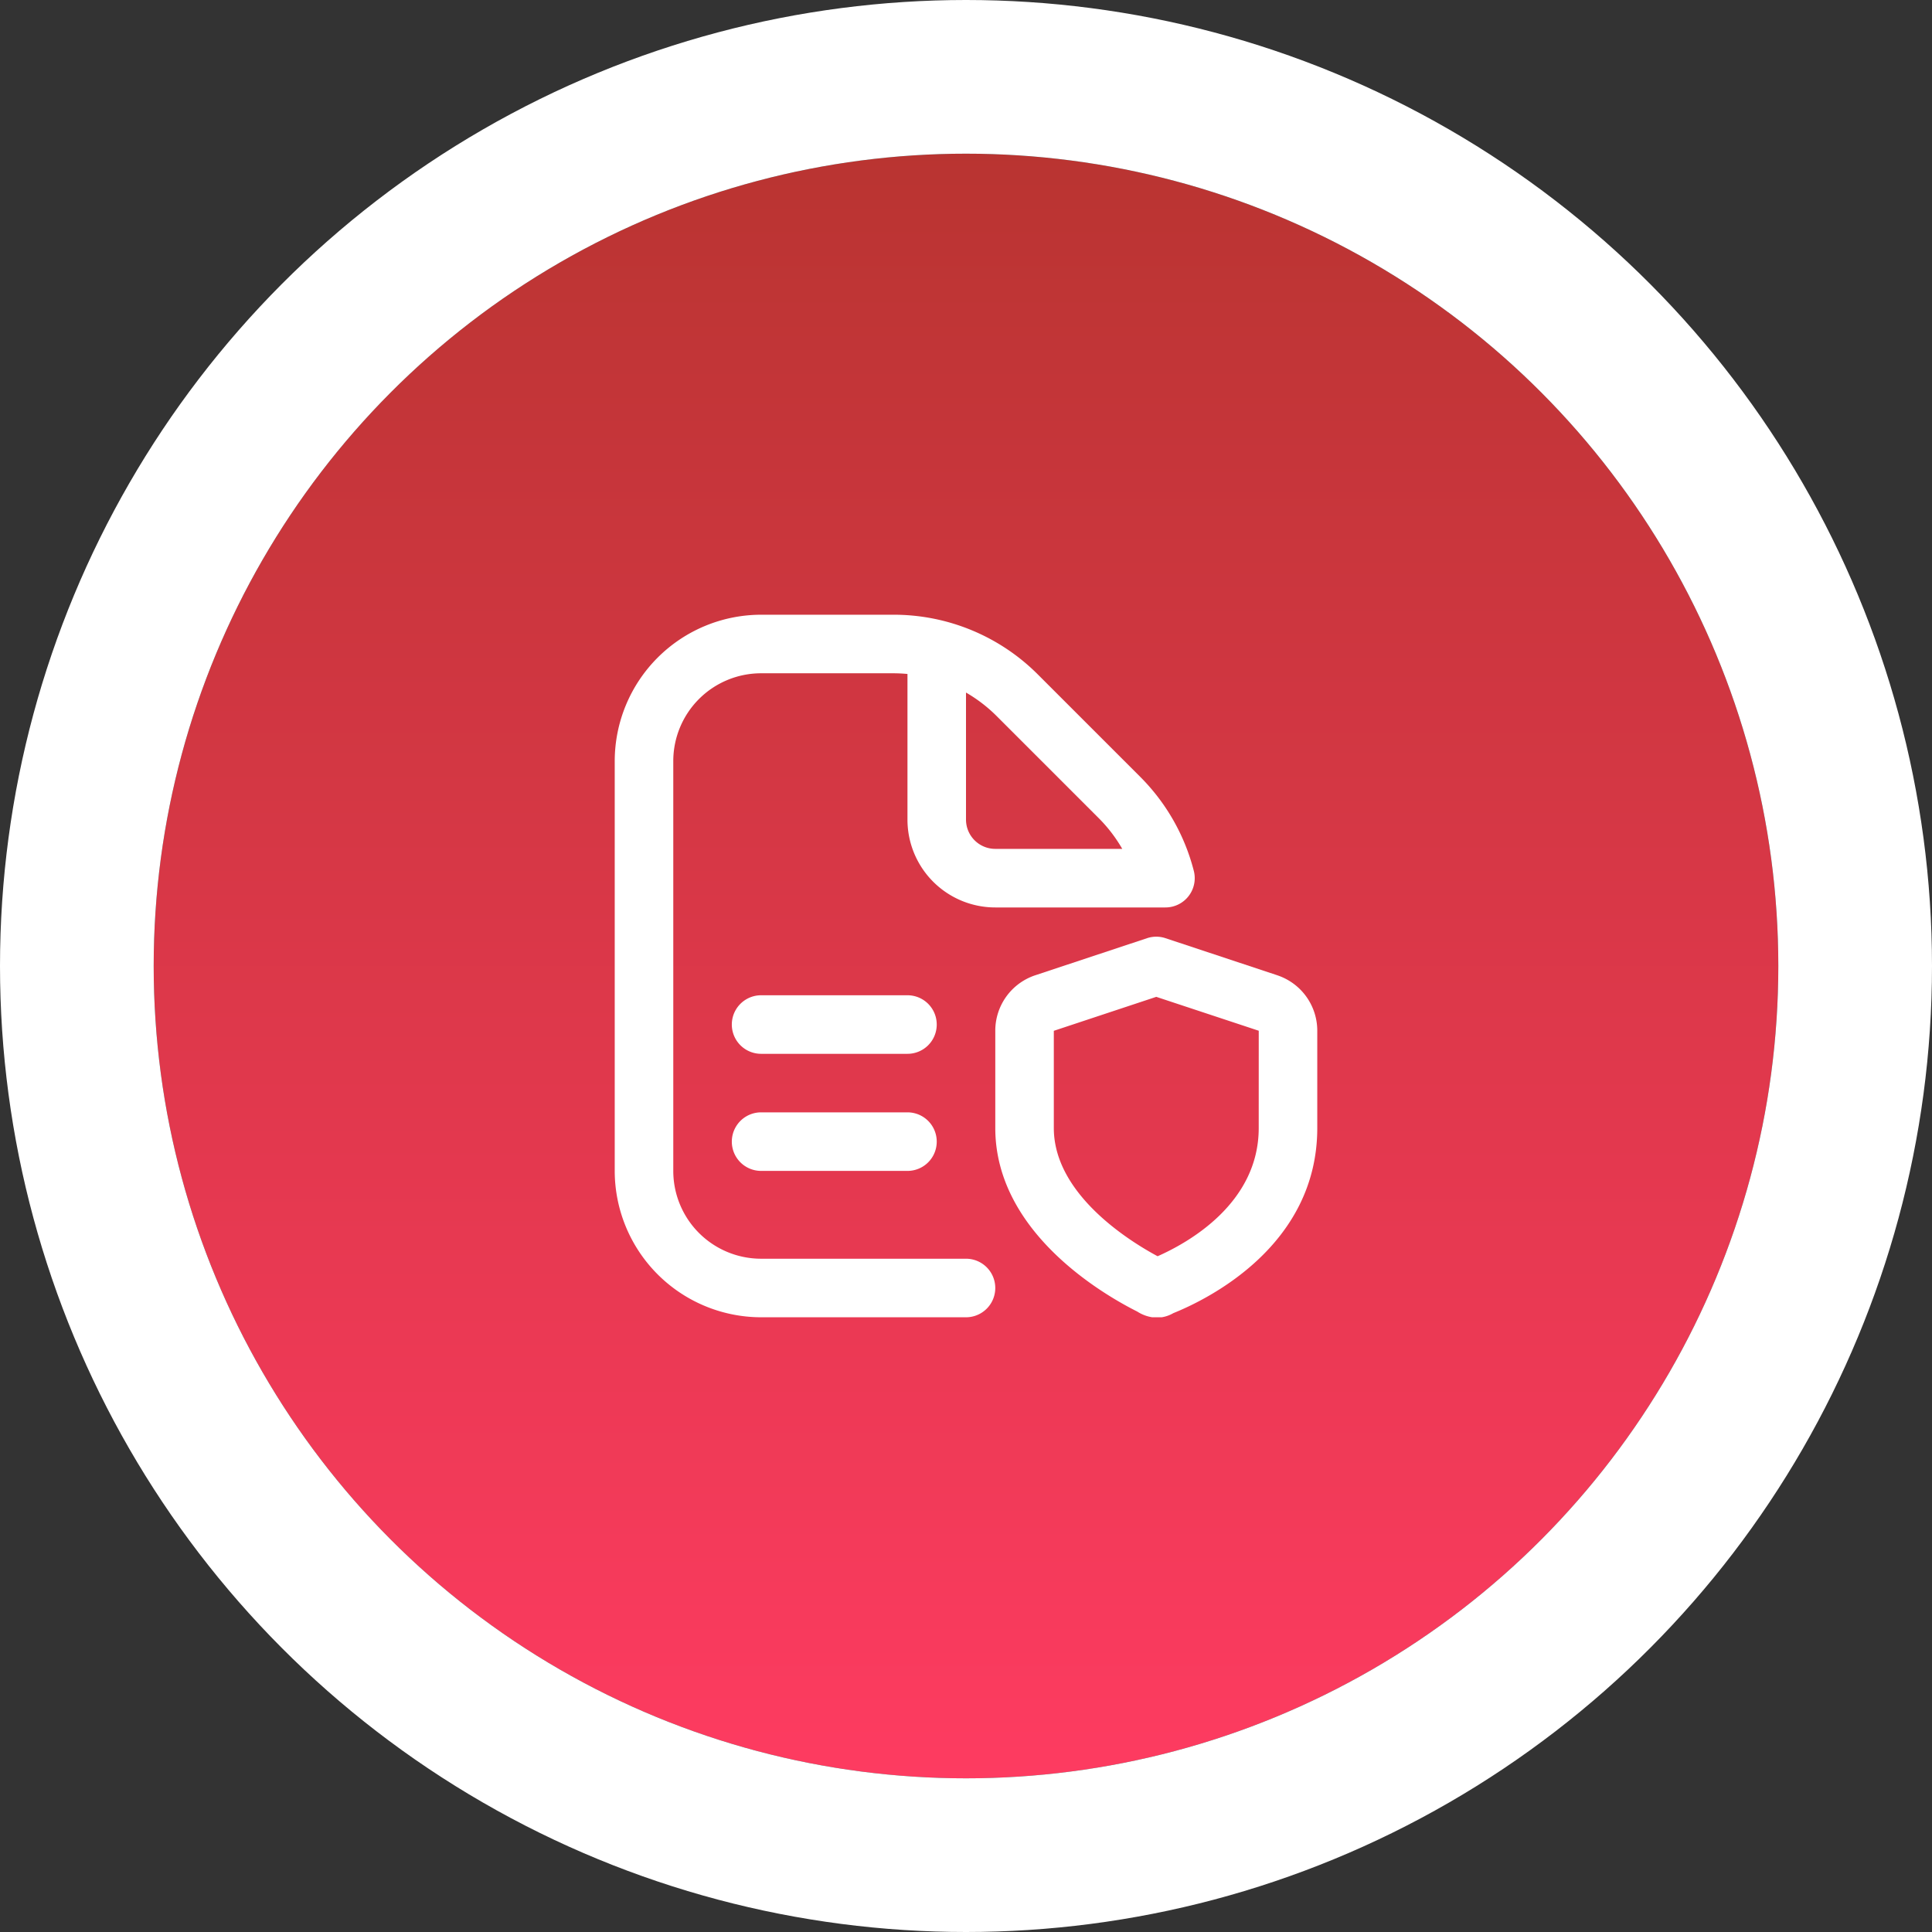 <svg xmlns="http://www.w3.org/2000/svg" xmlns:xlink="http://www.w3.org/1999/xlink" width="88" height="88" viewBox="0 0 88 88">
  <rect x="0" y="0" width="88" height="88" fill="#333333" stroke="none"/>
  <defs>
    <linearGradient id="linear-gradient" x1="0.5" x2="0.5" y2="1" gradientUnits="objectBoundingBox">
      <stop offset="0" stop-color="#b93431"/>
      <stop offset="1" stop-color="#fe3b61"/>
    </linearGradient>
    <clipPath id="clip-path">
      <rect id="Rectangle_8" data-name="Rectangle 8" width="32" height="32" fill="#fff"/>
    </clipPath>
  </defs>
  <g id="Group_9" data-name="Group 9" transform="translate(-1114 377)">
    <g id="Ellipse_9" data-name="Ellipse 9" transform="translate(1121 -370)" stroke="#fff" stroke-width="7" fill="url(#linear-gradient)">
      <circle cx="37" cy="37" r="37" stroke="none"/>
      <circle cx="37" cy="37" r="40.5" fill="none"/>
    </g>
    <g id="compliance-document_5_1" data-name="compliance-document (5) 1" transform="translate(1142 -349)" clip-path="url(#clip-path)">
      <path id="Path_80" data-name="Path 80" d="M16,29.333H6.667a4,4,0,0,1-4-4V6.667a4,4,0,0,1,4-4h6.02c.217,0,.433.011.647.031V9.333a4,4,0,0,0,4,4h7.751a1.334,1.334,0,0,0,1.292-1.664A9.335,9.335,0,0,0,23.932,7.38L19.287,2.735A9.274,9.274,0,0,0,12.687,0H6.667A6.674,6.674,0,0,0,0,6.667V25.333A6.674,6.674,0,0,0,6.667,32H16a1.333,1.333,0,0,0,0-2.667ZM16,3.545A6.721,6.721,0,0,1,17.4,4.62l4.645,4.645a6.708,6.708,0,0,1,1.072,1.4H17.333A1.334,1.334,0,0,1,16,9.333ZM14.667,24a1.332,1.332,0,0,1-1.333,1.333H6.667a1.333,1.333,0,1,1,0-2.667h6.667A1.332,1.332,0,0,1,14.667,24Zm0-5.333A1.332,1.332,0,0,1,13.333,20H6.667a1.333,1.333,0,0,1,0-2.667h6.667A1.332,1.332,0,0,1,14.667,18.667ZM30.173,16.42l-5.087-1.687a1.328,1.328,0,0,0-.839,0L19.161,16.42a2.66,2.66,0,0,0-1.827,2.528V23.38c0,4.76,4.953,7.6,6.467,8.36a1.748,1.748,0,0,0,.868.279,1.527,1.527,0,0,0,.776-.208C26.983,31.192,32,28.755,32,23.381V18.949a2.66,2.66,0,0,0-1.827-2.528Zm-.84,6.961c0,3.441-3.231,5.232-4.605,5.839C23.509,28.567,20,26.423,20,23.381V18.952l4.667-1.547,4.667,1.544Z" fill="#fff"/>
    </g>
  </g>
</svg>
